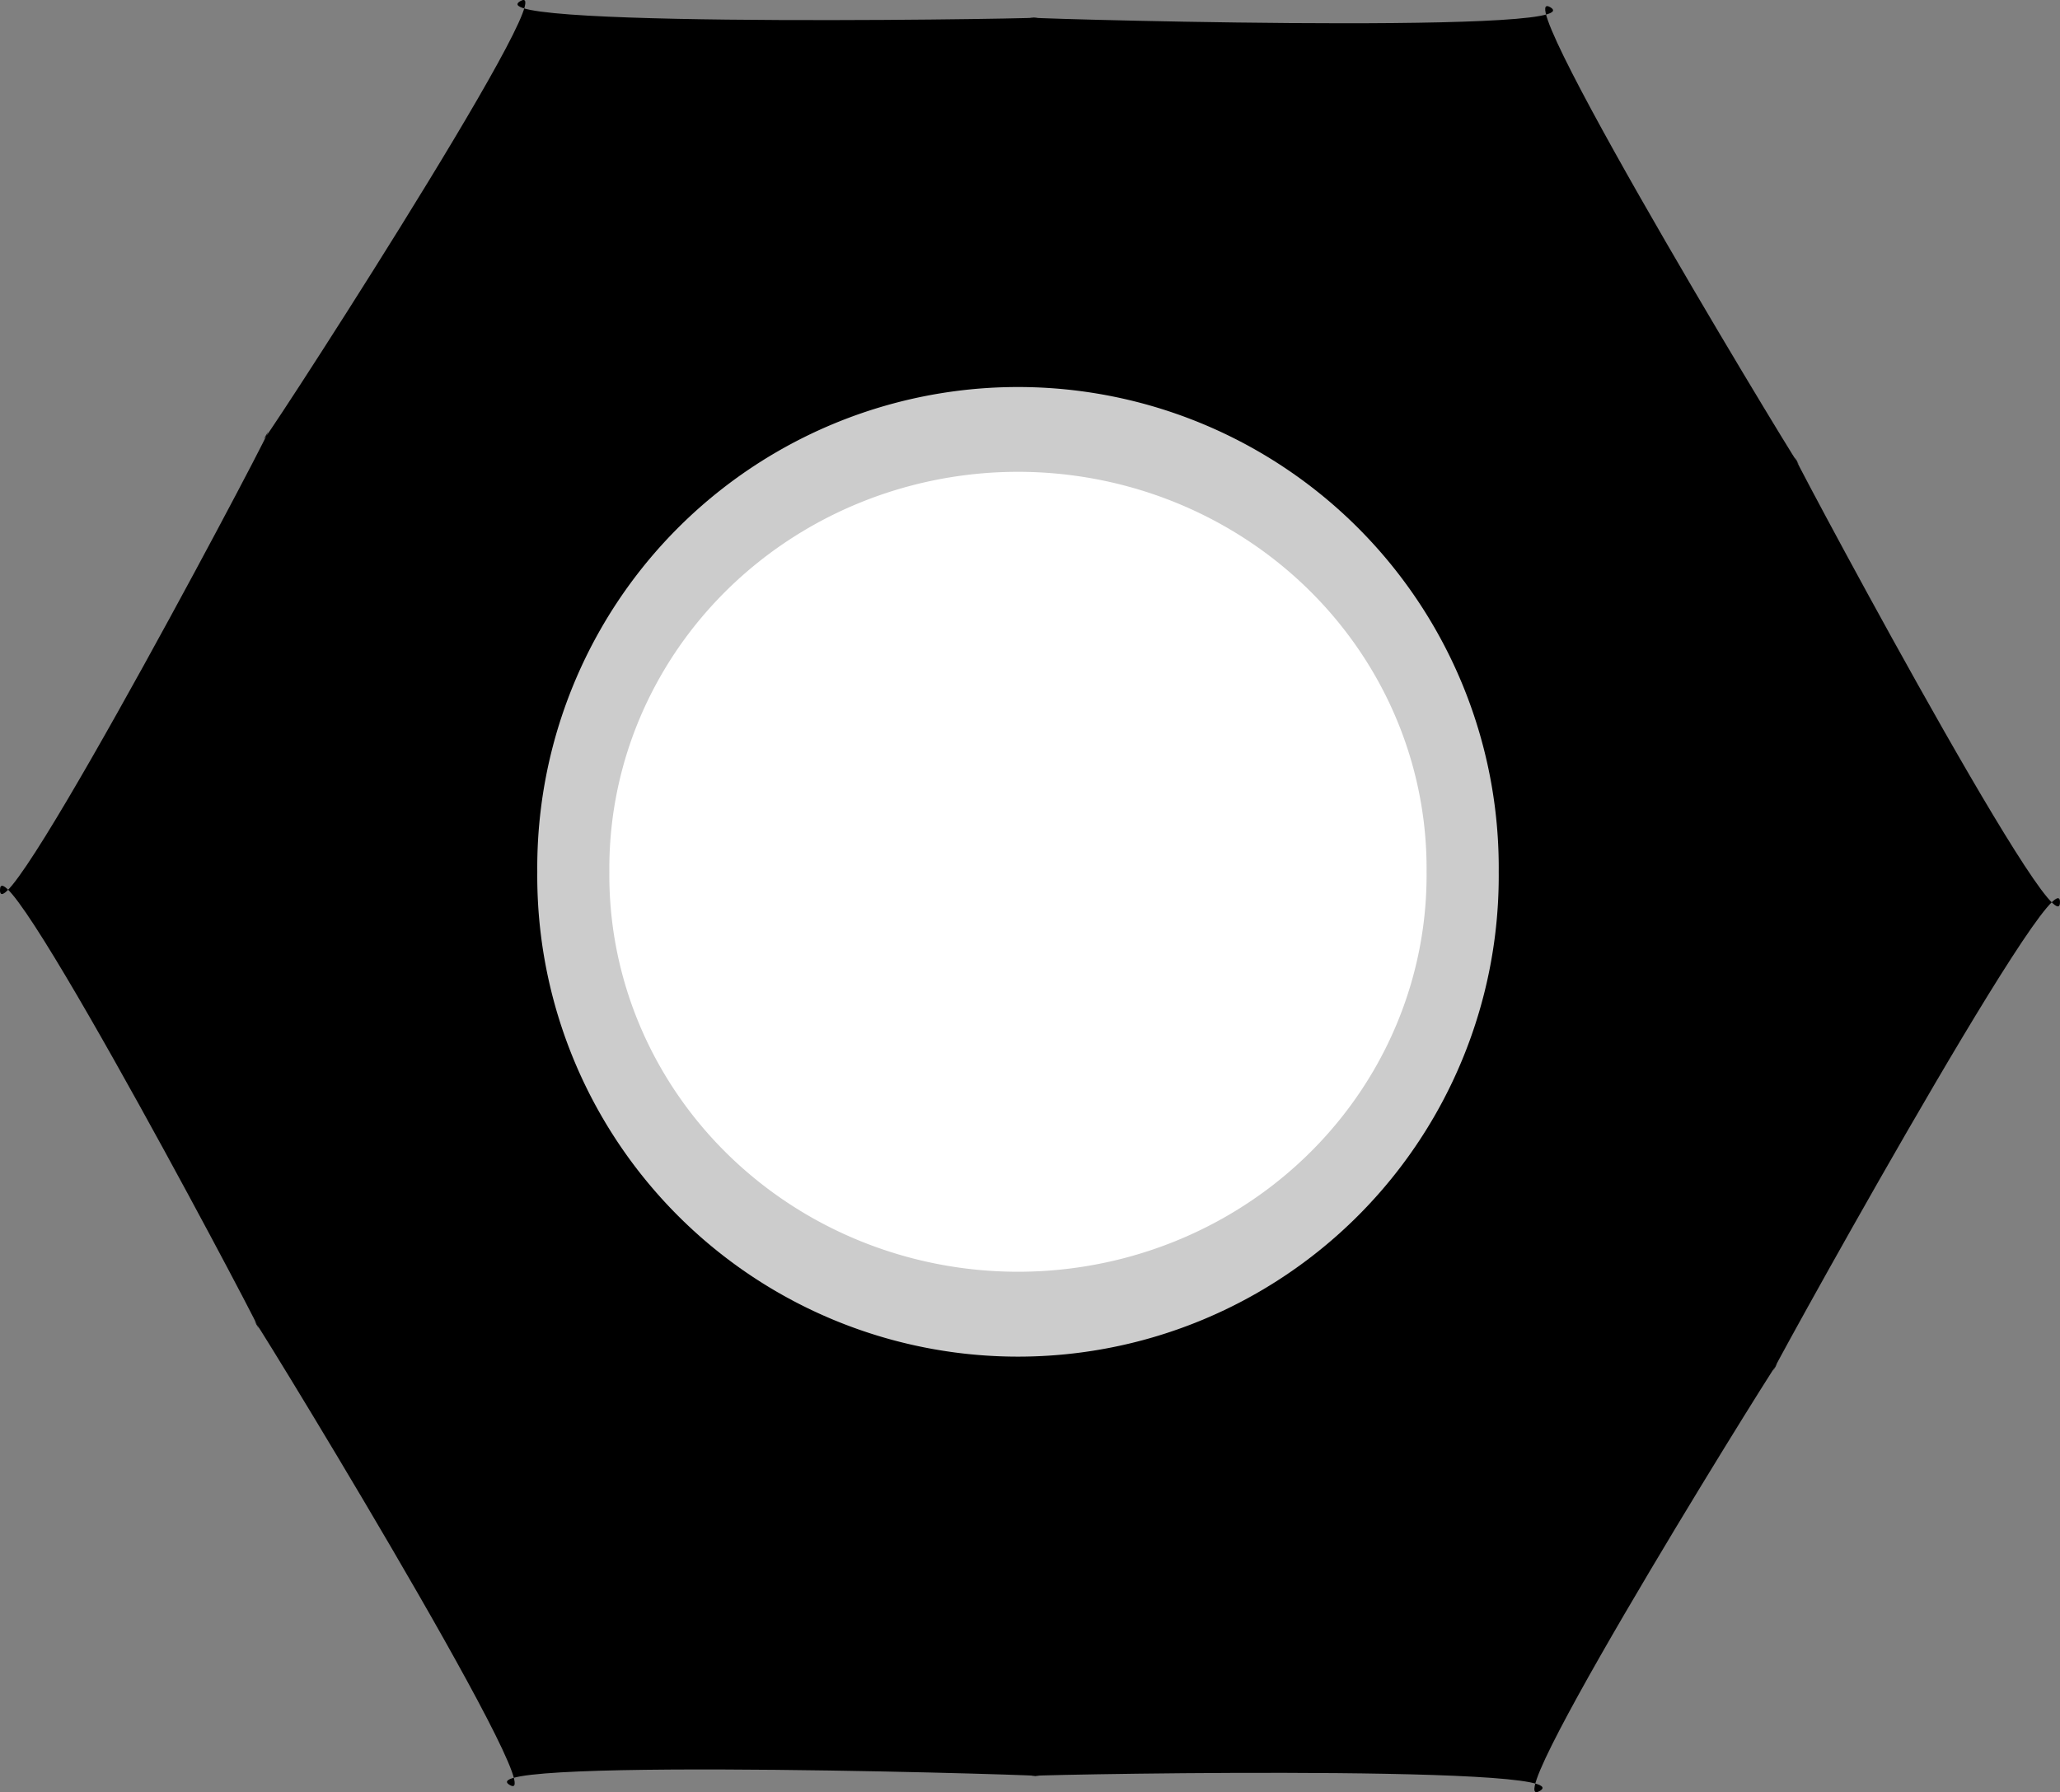 <svg xmlns="http://www.w3.org/2000/svg" id="svg2" viewBox="0 0 349.57 304.16" version="1.0" xmlns:sodipodi="http://sodipodi.sourceforge.net/DTD/sodipodi-0.dtd" sodipodi:version="0.32" xmlns:inkscape="http://www.inkscape.org/namespaces/inkscape" inkscape:version="0.44.1" sodipodi:docbase="C:\Documents and Settings\Im\Plocha\11.Naradi a nastroje" inkscape:label="Pozadí" sodipodi:docname="matice.svg">
  <rect x="0" y="0" width="349.57" height="304.16" fill="#808080" stroke="none"/>
  <sodipodi:namedview inkscape:document-units="px" inkscape:pageopacity="0.0" inkscape:window-width="1024" inkscape:cy="526.18109" inkscape:cx="372.04724" inkscape:current-layer="layer1" borderopacity="1.0" inkscape:window-x="-4" inkscape:zoom="0.49032549" inkscape:window-height="712" pagecolor="#ffffff" inkscape:window-y="-4" inkscape:pageshadow="2" bordercolor="#666666" id="base" />
  <g id="layer1" transform="translate(-190.28 -308.84)" inkscape:label="Vrstva 1" inkscape:groupmode="layer">
    <rect id="rect1873" style="fill: #a4712a; stroke: black;" x="-173.35" y="181.51" width="12.237" height="0" rx="0.15" ry="0" />
    
      <path id="path4594" style="opacity: 1; fill: hsla(216, 3%, 65%, 1);" transform="matrix(1 0 0 1 99.934 -118.29)" d="m 391.58 659.19 c 4.89 -8.34 -48.36 76.69 -39.96 71.9 c 8.41 -4.78 -95.24 -2.6 -85.57 -2.54 s -97.56 -3.38 -89.21 1.51 c 8.35 4.88 -47.76 -86.53 -42.97 -78.12 c 4.79 8.4 -43.468 -83.45 -43.525 -73.77 c -0.057 9.67 50.015 -85.5 45.125 -77.15 c -4.88 8.35 51.57 -78.49 43.17 -73.7 c -8.41 4.79 96.84 2.84 87.16 2.78 c -9.67 -0.05 95.97 3.14 87.62 -1.74 c -8.35 -4.89 46.63 85.37 41.84 76.97 c -4.79 -8.41 44.6 84.59 44.65 74.92 c 0.06 -9.68 -53.22 87.29 -48.33 78.94 Z" sodipodi:nodetypes="csssssssssssc" />
      <path id="path4597" style="fill: #ccc;" transform="matrix(1 0 0 1 681.184 118.25)" d="m -236.58 338.55 a 81.578 81.578 0 1 1 -163.15 0 a 81.578 81.578 0 1 1 163.15 0 Z" sodipodi:type="arc" sodipodi:cy="338.55063" sodipodi:cx="-318.15601" sodipodi:ry="81.578461" sodipodi:rx="81.578461" />
      <path id="path4601" style="fill: white;" transform="matrix(0.85 0 0 0.825 633.454 177.49)" d="m -236.58 338.55 a 81.578 81.578 0 1 1 -163.15 0 a 81.578 81.578 0 1 1 163.15 0 Z" sodipodi:type="arc" sodipodi:cy="338.55063" sodipodi:cx="-318.15601" sodipodi:ry="81.578461" sodipodi:rx="81.578461" />
    
  </g>
</svg>